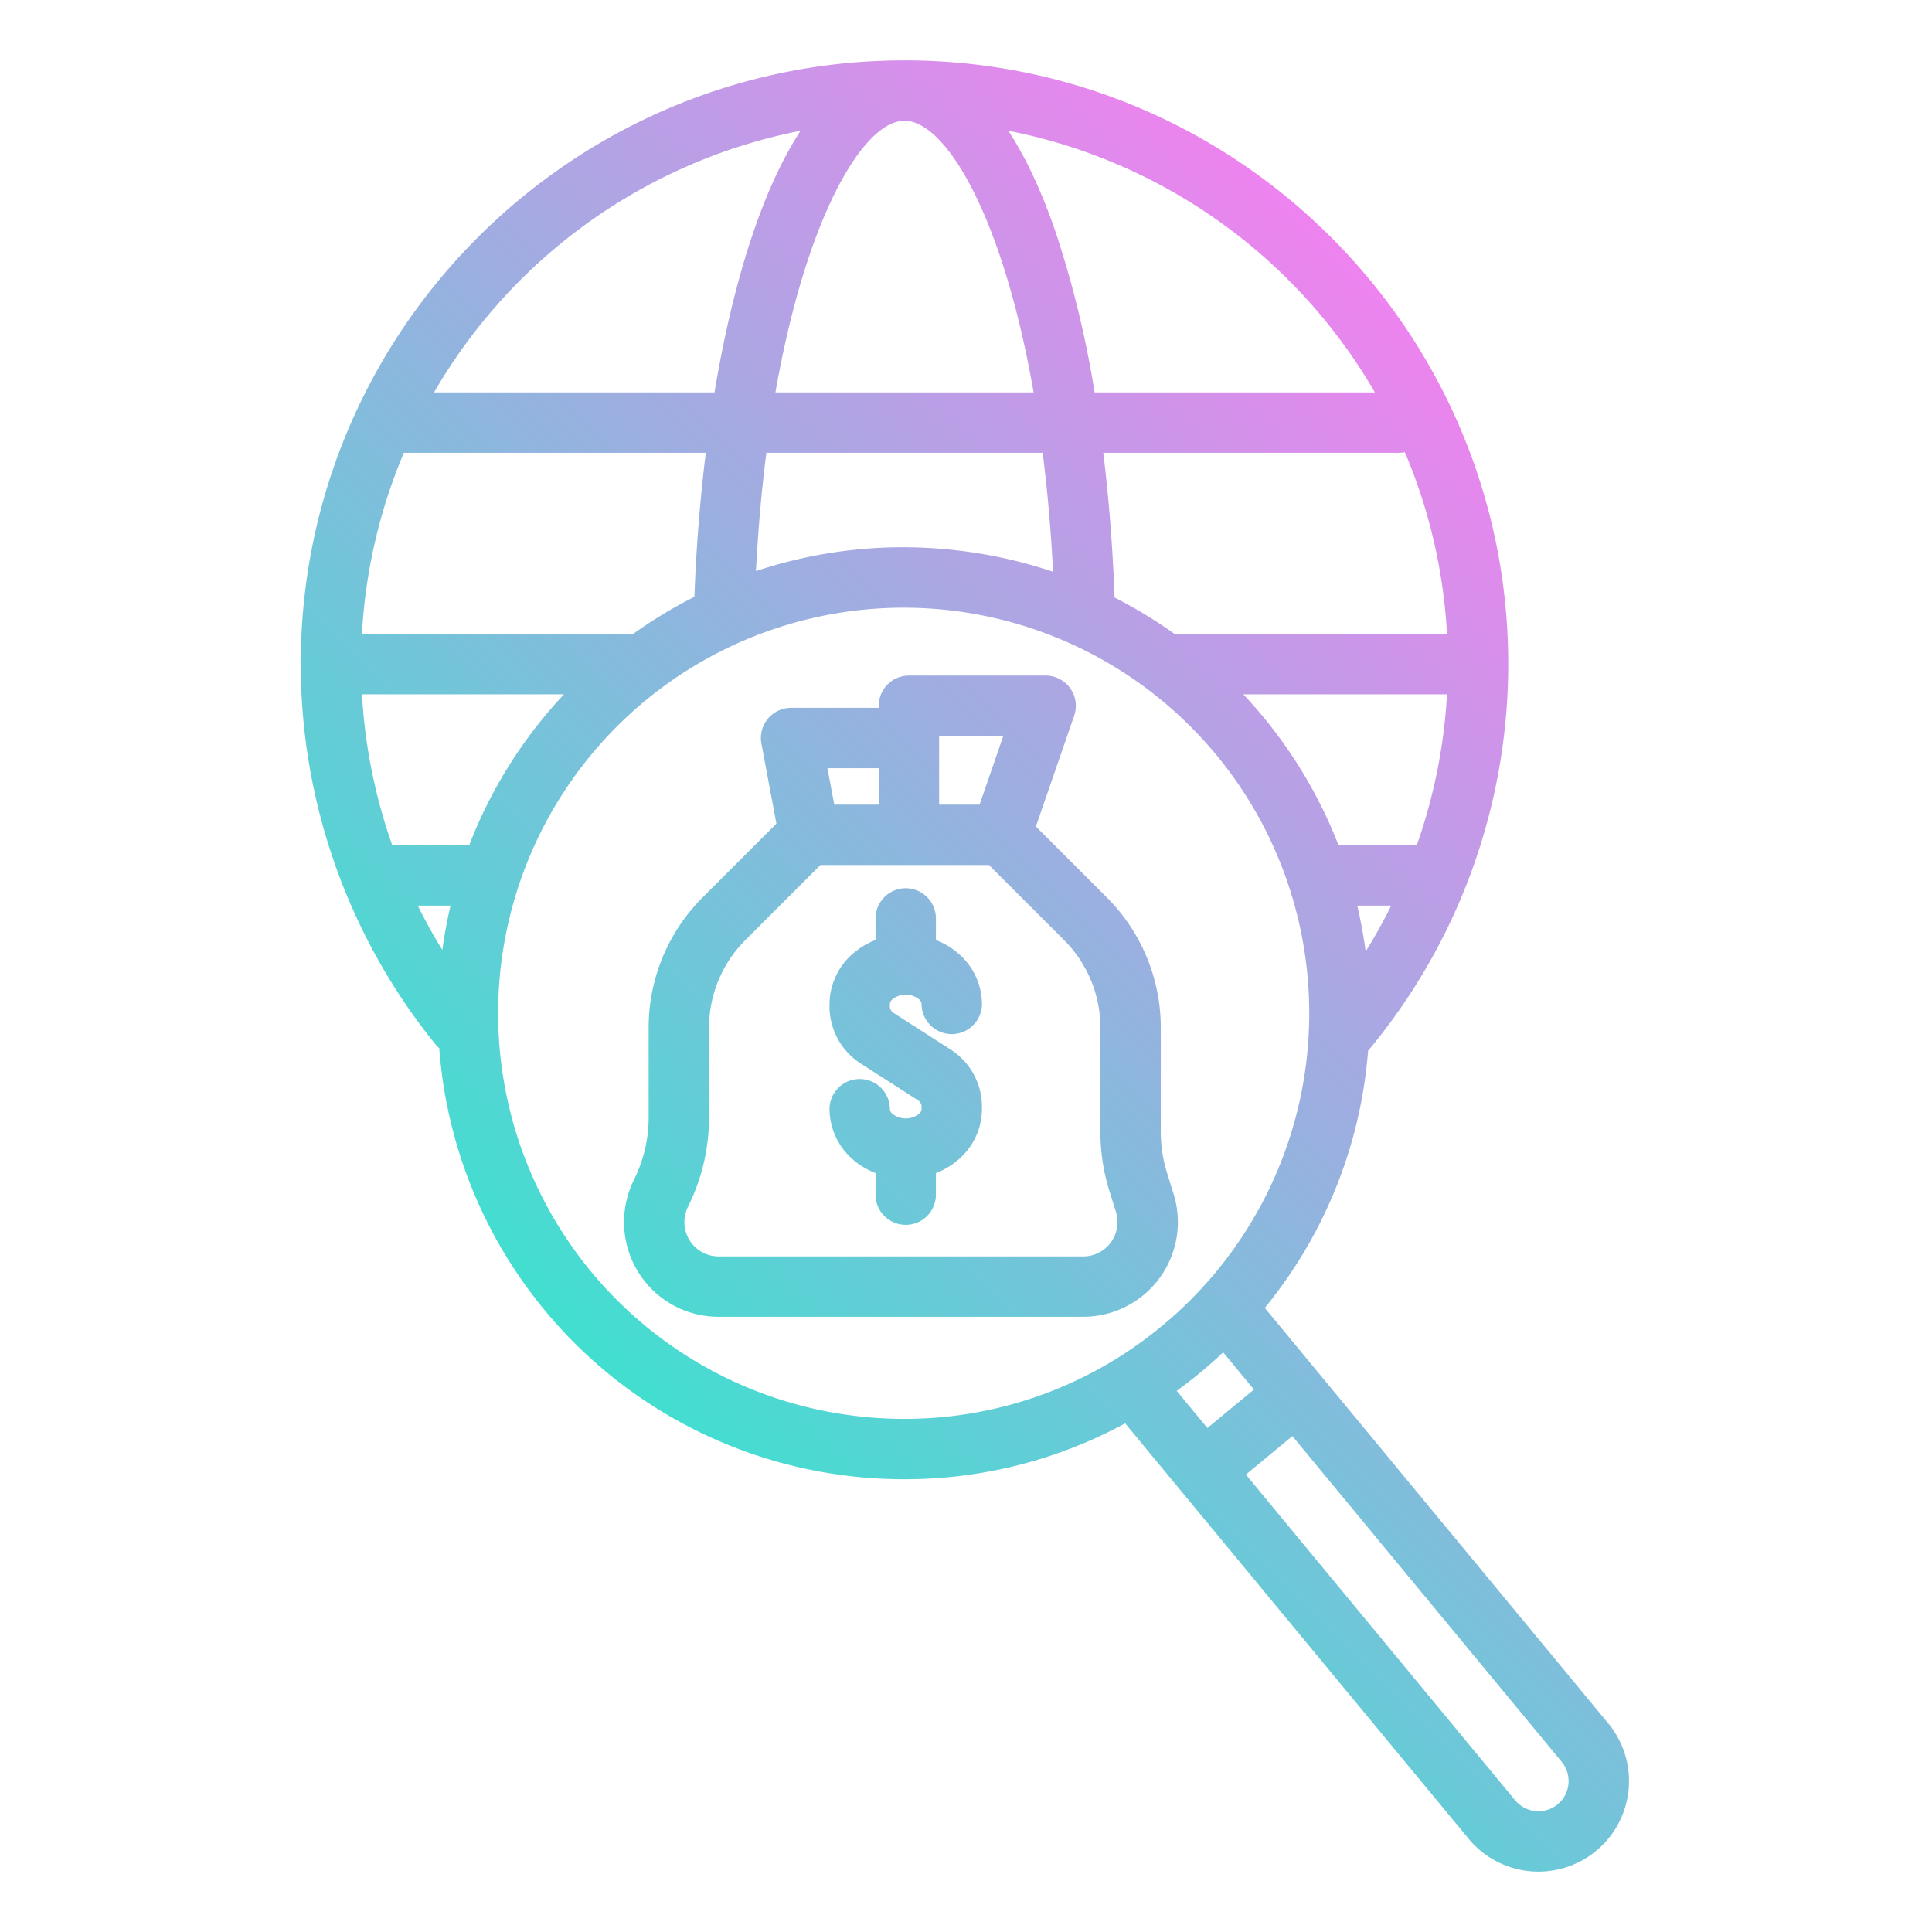 <?xml version="1.0" encoding="UTF-8"?> <svg xmlns="http://www.w3.org/2000/svg" xmlns:xlink="http://www.w3.org/1999/xlink" height="512" viewBox="0 0 512 512" width="512"> <linearGradient id="linear-gradient" gradientUnits="userSpaceOnUse" x1="173.953" x2="420.723" y1="377.629" y2="130.859"> <stop offset="0" stop-color="#41dfd0"></stop> <stop offset="1" stop-color="#ee83ef"></stop> </linearGradient> <g id="gradient"> <path d="m311.005 316.372-1.712-5.48a36.743 36.743 0 0 1 -1.674-10.969v-27.464a48.743 48.743 0 0 0 -14.371-34.695l-18.726-18.726 10.146-29.39a8 8 0 0 0 -7.563-10.61h-36.23a8 8 0 0 0 -8 8v.551h-23.23a8 8 0 0 0 -7.864 9.474l3.976 21.215-19.485 19.486a48.743 48.743 0 0 0 -14.372 34.695v23.728a36.955 36.955 0 0 1 -3.882 16.446 25.222 25.222 0 0 0 0 22.453 24.967 24.967 0 0 0 22.453 13.876h96.574a25.1 25.1 0 0 0 23.96-32.59zm-62.13-121.334h17.006l-6.285 18.2h-10.721zm-16 8.551v9.654h-11.783l-1.809-9.654zm62.858 122.985a9.063 9.063 0 0 1 -8.688 6.388h-96.574a9.054 9.054 0 0 1 -8.143-5.032 9.146 9.146 0 0 1 0-8.14 53.034 53.034 0 0 0 5.572-23.6v-23.731a32.846 32.846 0 0 1 9.686-23.381l19.833-19.835h44.681l19.833 19.835a32.846 32.846 0 0 1 9.685 23.381v27.464a52.732 52.732 0 0 0 2.4 15.742l1.712 5.479a9.062 9.062 0 0 1 .003 5.43zm130.459 130.134-91.012-110.1a122.612 122.612 0 0 0 27.231-66.424c.054-.566.094-1.132.14-1.7a160 160 0 0 0 37.149-102.484c0-88.224-71.775-160-160-160s-160 71.776-160 160a160.359 160.359 0 0 0 35.7 100.757 7.992 7.992 0 0 0 1.005 1.025 123.371 123.371 0 0 0 111.42 113.666q5.968.566 11.886.564a122.242 122.242 0 0 0 58.475-14.812l91.014 110.091a24 24 0 1 0 37-30.583zm-301.841-232.708h-20.4a144.4 144.4 0 0 1 -8.022-40h53.54a122.561 122.561 0 0 0 -25.118 40zm43.429-56h-71.859a142.986 142.986 0 0 1 11.124-48.033c.215.017.431.033.65.033h79.352c-1.55 12.54-2.555 25.418-3.022 38.159a123.848 123.848 0 0 0 -16.245 9.841zm35.314-48h73.227c1.237 9.753 2.178 20.271 2.751 31.525a124.5 124.5 0 0 0 -27.921-5.925 123.174 123.174 0 0 0 -50.818 5.75c.579-11.189 1.524-21.65 2.761-31.35zm36.6-88c10.92 0 26.056 25.182 34.226 72h-68.42c8.208-46.8 23.377-72 34.2-72zm55.673 126.35c-.475-13.225-1.481-26.1-2.985-38.35h78.318a8.056 8.056 0 0 0 1.6-.16 142.962 142.962 0 0 1 11.169 48.16h-71.355c-.268 0-.532.014-.794.04a121.883 121.883 0 0 0 -15.952-9.69zm88.1 25.65a144.093 144.093 0 0 1 -8.011 40h-20.735a123.726 123.726 0 0 0 -20.066-34.148q-2.5-3.023-5.161-5.852zm-14.777 56q-3.087 6.227-6.777 12.153a122.616 122.616 0 0 0 -2.232-12.153zm-4.325-136h-74.288a268.592 268.592 0 0 0 -10.2-42.109c-4-11.74-8.3-20.592-12.67-27.242a144.427 144.427 0 0 1 97.158 69.351zm-152.2-69.349c-10.549 16.14-18.14 41.249-22.811 69.349h-74.328a144.424 144.424 0 0 1 97.141-69.349zm-101.45 205.349h8.691q-1.374 5.82-2.185 11.741-3.532-5.719-6.506-11.741zm118.62 135.52a107.477 107.477 0 1 1 78.63-24.16 106.773 106.773 0 0 1 -78.63 24.16zm88.825-11.828q3.1-2.562 6-5.3l8.147 9.855-12.332 10.194-8.142-9.849q3.226-2.339 6.327-4.9zm94.632 114.474a8.01 8.01 0 0 1 -11.264-1.069l-71.36-86.323 12.332-10.194 71.36 86.32a8.011 8.011 0 0 1 -1.068 11.266zm-176.963-212.119v.9a2.25 2.25 0 0 0 1.2 1.624l14.64 9.4a18.031 18.031 0 0 1 8.557 15.088v.9a17.8 17.8 0 0 1 -6.371 13.463 20.31 20.31 0 0 1 -5.829 3.463v5.715a8 8 0 0 1 -16 0v-5.72a20.348 20.348 0 0 1 -5.83-3.465 17.8 17.8 0 0 1 -6.369-13.462 8 8 0 0 1 16 0 1.9 1.9 0 0 0 .776 1.309 5.747 5.747 0 0 0 6.845 0 1.9 1.9 0 0 0 .778-1.31v-.9a2.249 2.249 0 0 0 -1.2-1.624l-14.639-9.4a18.029 18.029 0 0 1 -8.557-15.088v-.9a17.8 17.8 0 0 1 6.37-13.463 20.337 20.337 0 0 1 5.829-3.463v-5.714a8 8 0 0 1 16 0v5.719a20.3 20.3 0 0 1 5.83 3.464 17.8 17.8 0 0 1 6.37 13.462 8 8 0 0 1 -16 0 1.9 1.9 0 0 0 -.777-1.309 5.747 5.747 0 0 0 -6.845 0 1.9 1.9 0 0 0 -.778 1.311z" fill="url(#linear-gradient)"></path> </g> </svg> 